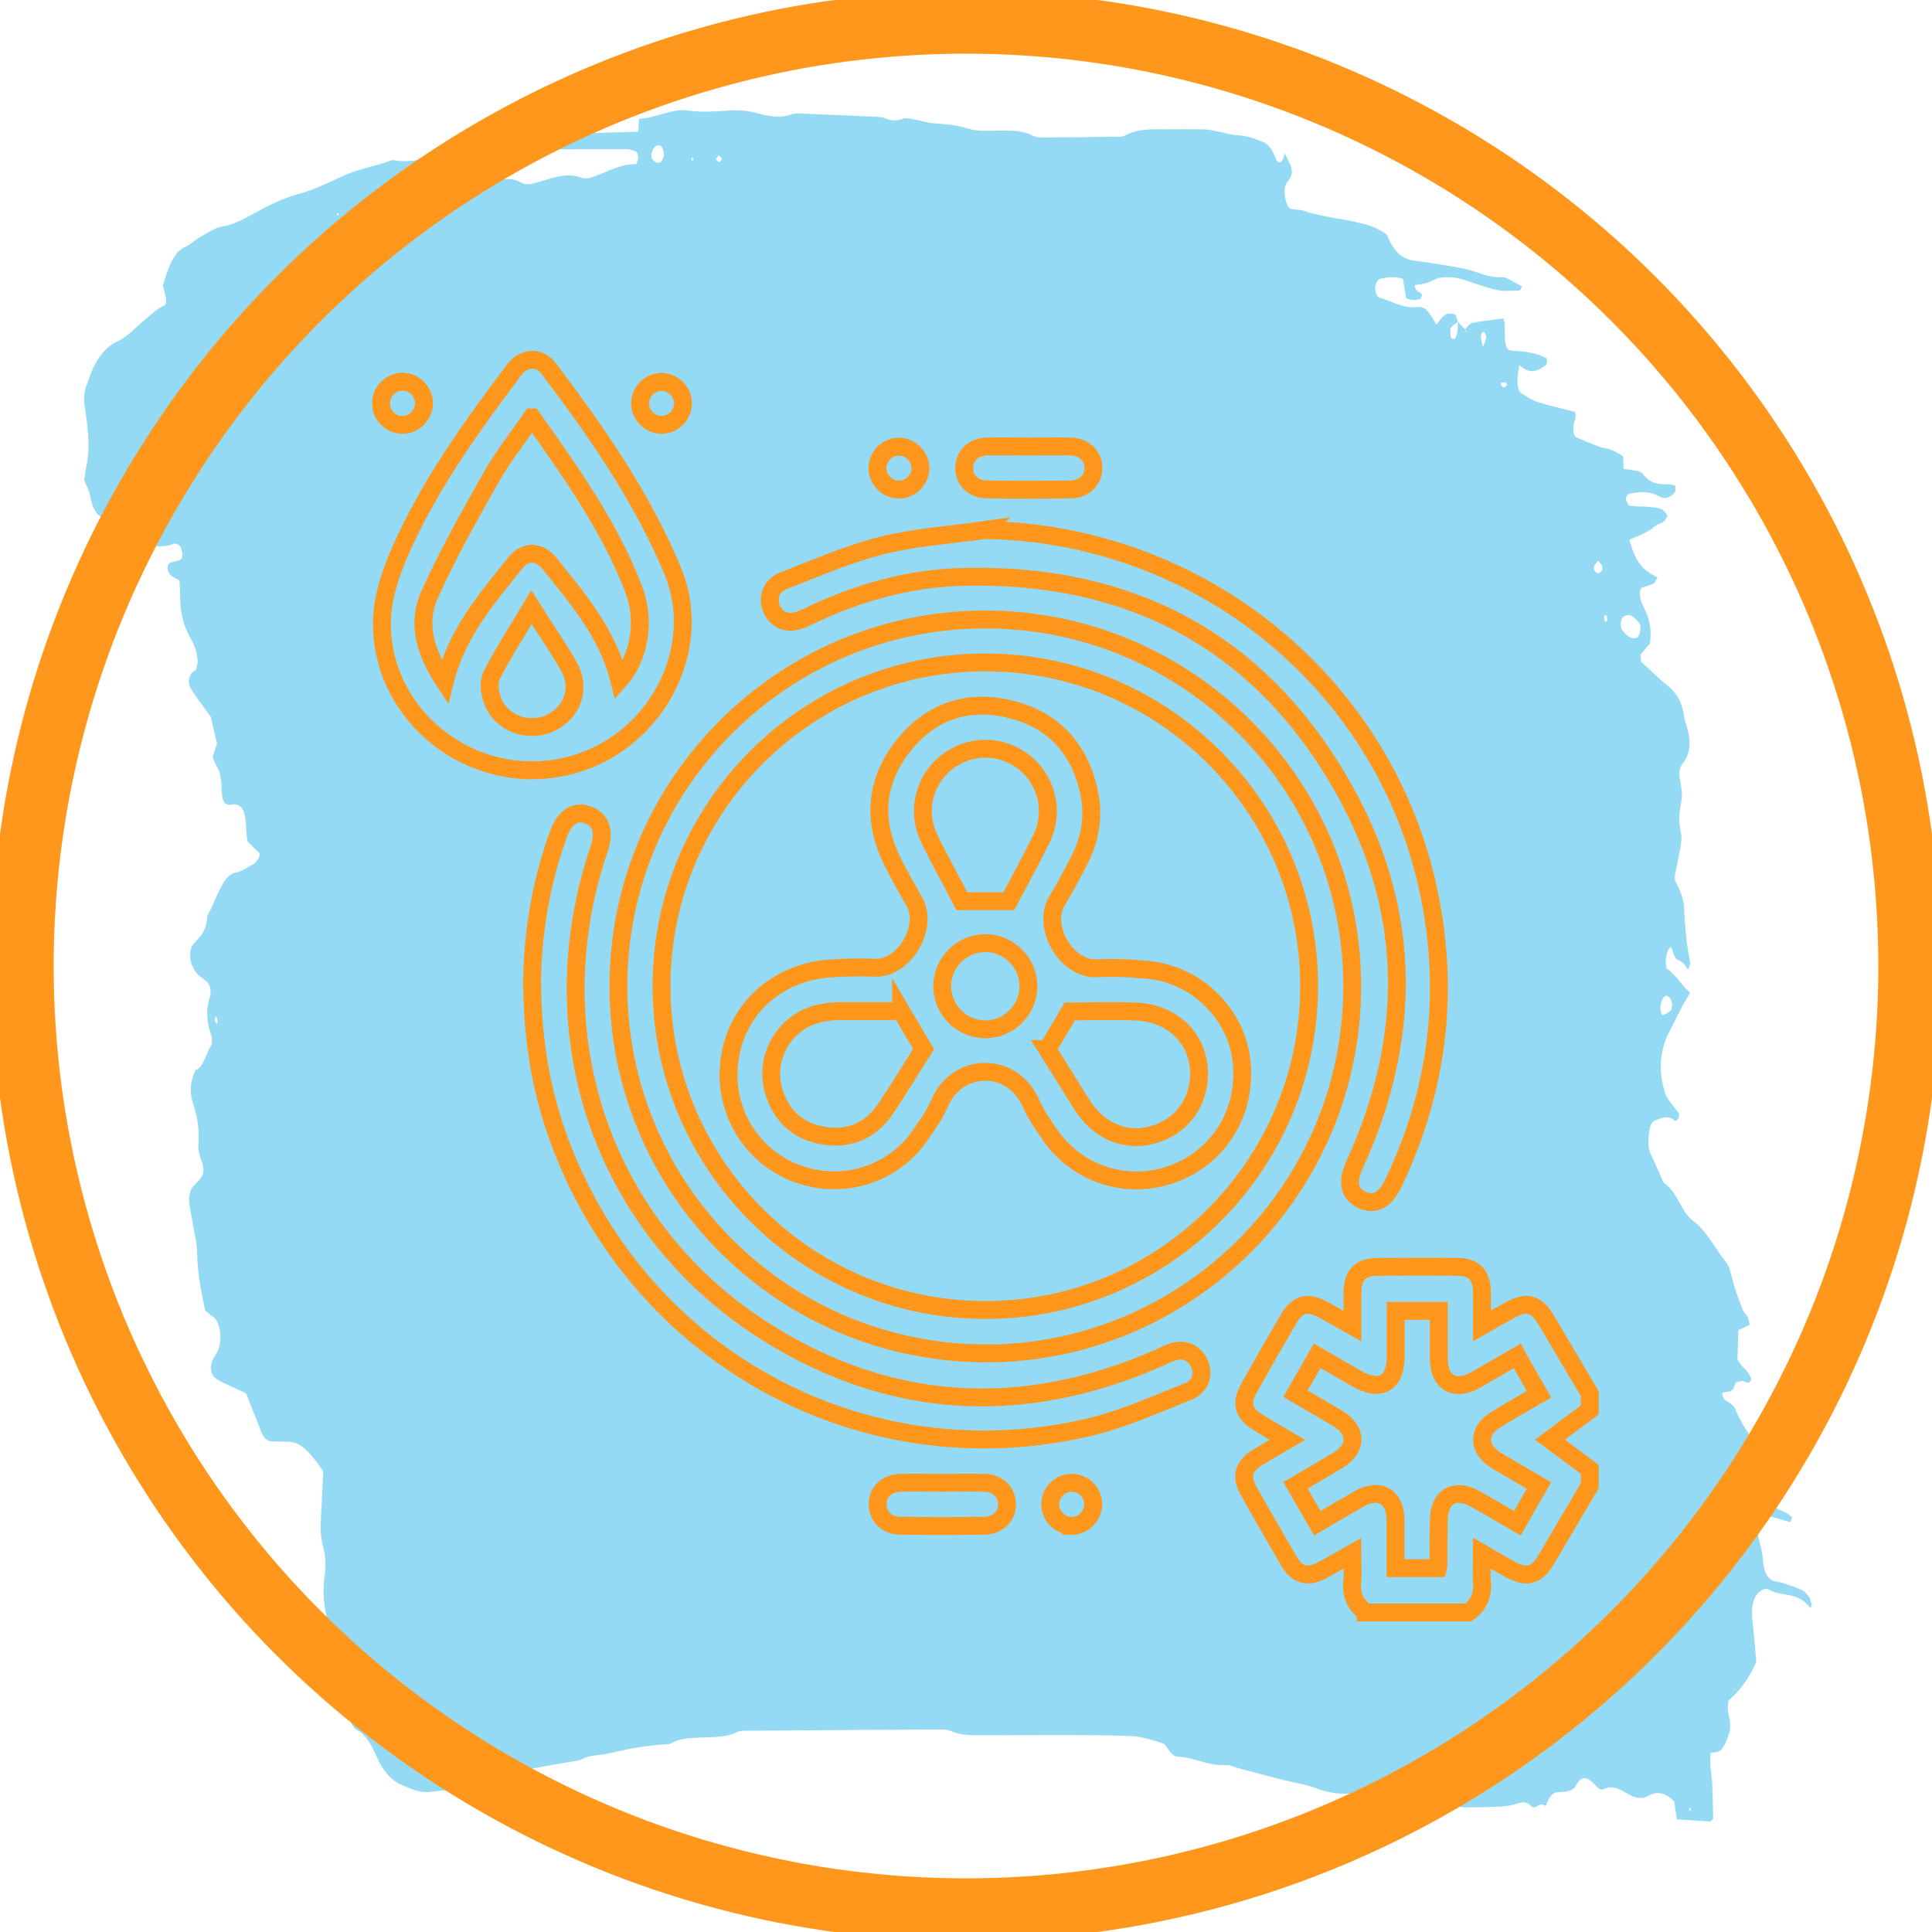 <?xml version="1.0" encoding="UTF-8"?><svg xmlns="http://www.w3.org/2000/svg" viewBox="0 0 108 108"><defs><style>.cls-1,.cls-2,.cls-3{fill:none;stroke:#ff971c;}.cls-4{fill:#00a8e6;mix-blend-mode:multiply;opacity:.42;stroke-width:0px;}.cls-2{stroke-miterlimit:10;}.cls-3{stroke-width:3px;}.cls-5{isolation:isolate;}</style></defs><g class="cls-5"><g id="Layer_1"><path class="cls-4" d="M10.97,59.81c.4-.16.58-.99.87-1.44,0-.14.03-.32,0-.4-.26-.72-.37-1.43-.1-2.27.09-.29-.01-.68-.18-.82-.17-.15-.35-.26-.52-.43-.11-.11-.21-.3-.3-.48-.15-.28-.14-.87,0-1.09.05-.08.1-.15.16-.21.31-.33.63-.6.7-1.5.5-.85.82-2.24,1.55-2.38.34-.07.66-.29.99-.47.12-.06.22-.22.33-.35.02-.02.02-.11.04-.27-.21-.21-.43-.42-.67-.66-.02-.16-.06-.35-.07-.55-.04-1.07-.16-1.41-.57-1.52-.12-.03-.25.03-.37.02-.32-.02-.42-.19-.45-1.03-.02-.55-.1-.91-.3-1.19-.07-.1-.12-.29-.19-.47.08-.24.15-.45.24-.73-.12-.51-.24-1.05-.35-1.51-.37-.51-.72-.96-1.05-1.46-.25-.37-.22-.79.05-1.05.06-.05.14-.03.17-.12.05-.14.11-.36.1-.51-.02-.26-.09-.53-.16-.74-.1-.26-.22-.48-.34-.7-.31-.57-.47-1.28-.48-2.17,0-.27-.03-.53-.04-.87-.17-.09-.32-.15-.46-.27-.08-.06-.18-.21-.2-.36-.03-.24.08-.33.17-.36.18-.06.37-.09.55-.16.05-.02.12-.2.11-.27-.02-.18-.06-.42-.13-.48-.11-.11-.24-.19-.36-.14-.37.15-.73.15-1.11.12-.3-.03-.61.15-.91.25-.18.06-.36.15-.54.23-.12-.39-.23-.72-.35-1.12-.36.16-.72.33-1.08.46-.08.03-.18-.06-.26-.15-.04-.05-.08-.23-.08-.35,0-.11.04-.31.08-.33.23-.12.47-.19.83-.33-.21-.12-.3-.2-.38-.21-.41-.04-.71-.4-.88-1.29-.06-.3-.2-.52-.32-.84.03-.23.06-.5.11-.73.16-.72.15-1.47.07-2.24-.04-.41-.11-.8-.16-1.2-.05-.43-.02-.83.12-1.16.02-.05.05-.09.06-.15.41-1.33,1.02-1.99,1.68-2.29.55-.25,1.04-.81,1.56-1.24.32-.26.62-.57.96-.71.22-.09.23-.31.06-.88-.02-.06-.03-.13-.06-.28.29-1.03.63-1.91,1.23-2.15.27-.11.53-.38.8-.53.42-.23.84-.54,1.26-.61.62-.1,1.22-.42,1.82-.75.84-.46,1.68-.88,2.54-1.1.76-.2,1.52-.56,2.27-.92.94-.45,1.89-.59,2.83-.93.15-.05.31.02.46.03.59.03,1.17,0,1.74-.37.2-.13.43-.26.64-.23.62.08,1.22-.48,1.84-.28.14.04.3-.15.44-.25.15-.11.3-.14.45.03.47.56.97.5,1.45.29.61-.27,1.23-.28,1.84-.29.62-.01,1.23-.01,1.84-.34.32-.17.68-.12,1.01-.13.71-.04,1.41-.04,2.11-.07.02-.3.03-.49.04-.72.93-.03,1.84-.6,2.77-.46.74.11,1.48.05,2.22,0,.55-.04,1.11,0,1.67.16.61.17,1.23.27,1.85.06.12-.04.25-.06.37-.06,1.39.06,2.78.11,4.17.18.25.01.5,0,.74.11.31.12.61.14.92.02.24-.09.49,0,.73.04.37.06.74.19,1.11.21.62.03,1.23.1,1.85.29.61.19,1.23.1,1.85.11.59,0,1.17-.02,1.75.28.24.12.49.1.74.1,1.3,0,2.6-.02,3.89-.04.19,0,.38.02.55-.07.79-.42,1.6-.33,2.4-.34.65,0,1.3-.02,1.95,0,.31,0,.62.08.92.14.34.06.68.18,1.02.19.47.02.92.17,1.38.36.29.12.51.34.71.86.16.43.39.42.54-.21.14.29.23.46.31.66.13.34.12.55-.08.82-.14.19-.27.34-.24.77.04.45.17.8.36.85.25.06.5.04.74.12,1.22.41,2.46.45,3.69.83.24.08.48.22.73.36.09.05.2.11.25.25.57,1.4,1.33,1.31,2.06,1.42.74.11,1.48.22,2.21.37.71.15,1.4.54,2.12.47.09,0,.19.03.28.07.27.14.53.29.83.45-.06.11-.1.23-.14.23-.43,0-.87.06-1.3-.04-.71-.16-1.41-.46-2.11-.64-.34-.09-.68-.08-1.02-.04-.24.03-.48.21-.73.29-.23.07-.46.09-.71.13.1.49.3.29.42.54-.02.06-.04.21-.08.22-.27.09-.55.1-.81-.04-.06-.39-.11-.7-.17-1.07-.43-.15-.86-.1-1.29,0-.06.01-.12.08-.17.16-.04.08-.09.21-.1.33,0,.11.03.27.07.36.04.1.1.19.16.2.64.16,1.27.57,1.93.53.67-.04.67.02,1.27.97.15-.18.3-.43.47-.53.17-.1.37-.09.55-.05.07.02.12.28.18.43-.14.11-.29.19-.41.36-.03.04-.02.42.02.52.05.1.18.12.24.04.14-.21.13-.59.15-.93.13.14.25.28.38.42.02.05.04.11.07.14.02.02.05.01.07.02-.05-.05-.09-.1-.14-.14.14-.13.28-.35.42-.37.58-.12,1.16-.17,1.74-.25.03.12.07.24.07.36,0,1.26.05,1.42.51,1.45.62.03,1.23.1,1.83.41.07.25,0,.37-.09.43-.12.09-.24.15-.36.21q-.49.26-1.07-.25c-.04.26-.09.51-.1.77-.02.42.06.71.22.81.3.18.6.39.9.48.7.22,1.41.38,2.09.55.11.38-.05.51-.08.74-.03.3.02.63.14.68.42.19.85.36,1.27.52.24.09.49.1.74.2.21.08.42.23.62.34.01.26.02.45.03.72.18.02.36.02.54.07.18.04.39.02.54.21.46.58.95.58,1.44.57.12,0,.24.04.35.06.08.31,0,.4-.08.47-.26.26-.53.3-.82.14-.55-.31-1.1-.25-1.66-.14-.11.02-.22.25-.17.36.05.14.14.3.21.31.34.05.68.03,1.02.06.25.02.49.05.74.12.11.04.21.21.35.35-.21.55-.49.41-.7.61-.22.21-.47.32-.71.44-.24.12-.47.21-.73.32.34,1.22.72,1.71,1.58,2.1-.09.15-.15.32-.22.35-.21.1-.42.14-.63.22-.05.02-.14.14-.14.23,0,.18.02.41.07.54.12.32.28.56.38.9.12.4.2.87.11,1.47-.16.19-.35.41-.53.62.02.17.02.37.05.4.49.46.97.92,1.46,1.32.42.35.8.76.95,1.83.03.19.1.35.15.52q.36,1.22-.22,1.97c-.21.27-.26.49-.17,1.01.07.4.15.78.06,1.19-.13.6-.15,1.16,0,1.79.04.19-.01.53-.05.78-.09.51-.2,1.01-.3,1.51-.01.06,0,.13,0,.29.09.19.21.41.31.67.08.21.17.46.19.71.06,1.1.13,2.19.35,3.2.01.07-.05.23-.08.33-.01.04-.07.06-.08.04-.17-.32-.36-.45-.58-.53-.12-.04-.21-.44-.32-.68-.18.03-.25.37-.3.68-.02.14.02.5.06.52.45.27.81.93,1.3,1.34-.21.37-.38.64-.53.93-.16.31-.32.64-.48.96-.11.23-.24.43-.34.69-.37.99-.39,1.95-.05,3.04.08.26.24.42.37.61.13.18.27.33.4.51.01.02.01.13,0,.19,0,.06-.03.13-.06.15-.06.04-.13.12-.17.08-.37-.34-.73-.16-1.09-.02-.16.06-.29.24-.34.62-.06.48-.09.95.12,1.34.16.32.31.68.46,1.01.09.19.17.48.27.54.44.27.75.95,1.1,1.53.17.29.38.49.58.64.66.49,1.18,1.52,1.78,2.26.08.1.15.26.2.43.11.35.19.73.3,1.07.13.39.27.76.41,1.13.12.3.35.3.39.87-.2.09-.41.19-.62.28-.02.59-.04,1.12-.06,1.63.23.51.59.53.78,1.14-.2.4-.38,0-.55.08-.12.05-.31,0-.35.15-.18.66-.49.33-.73.55.05.37.19.36.3.45.14.12.33.17.42.4.47,1.13,1.09,1.8,1.6,2.58.15.77,0,1.37-.01,1.98,0,.36.09.7.25.78.36.18.73.34,1.09.52.08.04.17.13.26.21-.05.12-.09.27-.12.26-.37-.09-.73-.22-1.1-.31-.21-.05-.43-.06-.64-.06-.12,0-.2.37-.15.64.04.19.08.38.12.56.08.37.21.74.24,1.13.07,1.07.37,1.3.78,1.37.46.08.92.27,1.38.46.15.06.29.21.43.38.07.09.1.31.16.47-.04.08-.07.18-.08.17-.73-.97-1.57-.59-2.34-1.04-.14-.08-.31,0-.46.1-.36.22-.52.84-.45,1.54.09.8.16,1.62.23,2.41-.46,1.04-1,1.69-1.55,2.15-.03.21-.06.35-.05.47.04.46.24.89.08,1.37-.17.5-.35.97-.66,1.04-.12.03-.24.04-.37.06-.1.68.08,1.25.09,1.85.02.61.03,1.23.05,1.82-.08.07-.14.17-.19.16-.62-.03-1.23-.08-1.84-.12-.06-.38-.11-.7-.15-1-.47-.48-.95-.6-1.45-.31-.39.23-.8.1-1.19-.14-.42-.24-.84-.48-1.28-.24-.25.14-.47-.23-.7-.42-.3-.26-.59-.31-.87.22-.1.2-.28.26-.43.31-.21.06-.43.05-.65.07-.27.03-.46.32-.62.79v-.02c-.14-.12-.29-.12-.45-.01-.11.08-.26.13-.35.02-.27-.3-.53-.23-.81-.14-.3.1-.61.14-.92.16-.65.03-1.3.05-1.95.04-.25,0-.49-.05-.74-.12-1.84-.55-3.69-.84-5.55-.66-.68.07-1.36-.02-2.03-.28-.67-.25-1.35-.33-2.03-.51-.8-.2-1.6-.42-2.39-.63-.21-.06-.43-.18-.64-.16-.9.08-1.78-.43-2.68-.47-.12,0-.25-.06-.36-.17-.17-.16-.32-.51-.48-.57-.58-.19-1.17-.38-1.75-.41-1.64-.07-3.28-.06-4.91-.06-1.14,0-2.29.01-3.43.01-.59,0-1.17.03-1.76-.23-.24-.11-.49-.09-.74-.09-3.55.02-7.11.04-10.66.07-.19,0-.38-.02-.55.07-.67.32-1.35.27-2.03.31-.56.03-1.11.01-1.66.32-.06.03-.12.05-.18.05-1.08.05-2.16.24-3.23.5-.55.14-1.11.07-1.66.37-.12.06-.25.06-.37.08-.92.16-1.84.32-2.77.49-.15.03-.31.07-.45.2-.84.79-1.71,1.02-2.62.91-.74-.09-1.48.04-2.22.12-.56.06-1.11-.18-1.66-.43-.49-.23-.94-.7-1.31-1.53-.31-.71-.65-1.29-1.1-1.5-.26-.12-.43-.56-.53-1.1-.09-.45-.15-.92-.24-1.36-.13-.63-.26-1.27-.44-1.83-.16-.52-.26-1.1-.4-1.64-.22-.9-.35-1.74-.19-2.76.08-.53.03-1.11-.11-1.61-.14-.51-.14-1.04-.11-1.61.06-.82.08-1.65.13-2.55-.58-.85-1.16-1.61-1.87-1.65-.34-.02-.68-.01-1.02-.03-.22-.01-.43-.16-.58-.55-.27-.67-.53-1.35-.85-2.14-.4-.18-.85-.38-1.3-.6-.15-.07-.3-.16-.45-.28-.22-.17-.27-.64-.12-.96.07-.14.14-.26.22-.38.37-.61.26-1.78-.21-2.07-.15-.09-.29-.23-.42-.34-.23-1.07-.43-2.06-.45-3.22,0-.46-.12-.92-.2-1.37-.07-.46-.16-.9-.23-1.36-.05-.33.02-.74.15-.9.13-.17.28-.3.41-.45.27-.29.29-.62.09-1.13-.08-.2-.16-.51-.15-.73.07-.9-.05-1.66-.28-2.35-.28-.82-.12-1.42.15-1.99v.02ZM23.23,10.46c.3.16.6.26.92.19.55-.14,1.11-.2,1.66-.21.59,0,1.17-.07,1.75-.28.52-.19,1.04-.24,1.57.04.28.15.54.1.82.02.85-.23,1.7-.62,2.57-.28.24.09.49,0,.74-.09.76-.28,1.5-.71,2.28-.67.04,0,.09-.15.12-.25.05-.15-.03-.44-.13-.47-.15-.05-.31-.12-.46-.12-1.39,0-2.78,0-4.17.01-.22,0-.44,0-.64.12-.45.26-.91.29-1.38.31-.22,0-.43.03-.65.11-1.03.39-2.08.51-3.12.76-.64.16-1.29.21-1.89.82-.65-.03-1.29.07-1.92.62.63.27,1.14.28,1.53-.06.14-.12.25-.38.38-.57ZM91.7,35.21s0-.1,0-.17c0-.06-.02-.14-.04-.17-.3-.41-.61-.65-.95-.36-.05.04-.1.18-.11.3-.01.11.01.29.05.35.23.36.49.55.77.52.13-.01.23-.15.28-.48ZM36.71,9.11c.12-.03.19,0,.24-.07.07-.1.16-.25.17-.39,0-.15-.08-.4-.14-.45-.22-.17-.42-.05-.56.35-.02.06,0,.3.02.33.1.12.22.18.28.23ZM93.48,56.15c-.01-.06-.02-.14-.04-.18-.2-.46-.47-.39-.6.15-.06.25.02.66.13.62.15-.05.29-.14.43-.25.04-.03.06-.22.08-.34ZM89.33,31.34c-.08.11-.16.2-.22.3-.01.02-.02.14,0,.18.09.29.38.29.46,0,.01-.04,0-.16,0-.19-.07-.11-.14-.19-.23-.3ZM82.9,19.38c.09-.22.15-.33.18-.49.01-.06-.05-.26-.09-.3-.09-.09-.19-.01-.21.21,0,.15.06.32.11.58ZM20.27,11.59c-.09-.06-.17-.15-.24-.15-.04,0-.11.18-.1.25.02.24.11.31.21.23.04-.04.07-.18.13-.34ZM84.23,21.54c0-.05-.02-.15-.03-.15-.09-.02-.18-.02-.27-.01-.01,0-.02.1-.03.15.05.04.11.12.16.13.06,0,.11-.07.17-.11ZM89.85,34.69c-.02-.1-.02-.26-.05-.29-.04-.04-.1.03-.14.05.02.1.03.25.06.29.04.04.09-.03.14-.05ZM11.99,57.02c.04.08.09.16.13.23,0,0,.05-.11.05-.14-.02-.11-.05-.22-.08-.32-.04.08-.07.16-.11.24ZM40.24,9.06c.04-.06.08-.13.12-.19-.05-.05-.09-.11-.14-.15-.02-.02-.06-.02-.08,0-.04.05-.08.12-.12.18.05.05.09.11.14.15.02.02.06,0,.08,0ZM94.51,101.23v-.16s-.05,0-.08,0c0,.05,0,.14,0,.15.02.02.05,0,.08,0ZM38.7,9s.04-.06.06-.09c-.02-.04-.04-.1-.06-.11-.02,0-.04.05-.06.08.02.04.04.08.05.11ZM18.92,12.04v-.13s-.05,0-.07.01c0,0,0,.11,0,.12.02.01.05,0,.07,0Z"/><g id="Ellipse_10"><circle class="cls-2" cx="54" cy="54" r="54"/><circle class="cls-3" cx="54" cy="54" r="52.5"/></g><g id="sqILhI.tif"><path class="cls-1" d="M76.35,90.13c-.61-.43-.83-1.01-.76-1.75.05-.47,0-.95,0-1.55-.62.35-1.14.66-1.69.95-.8.43-1.38.28-1.84-.5-.77-1.32-1.54-2.65-2.28-3.98-.43-.78-.26-1.36.53-1.84.51-.31,1.03-.6,1.66-.97-.63-.37-1.16-.68-1.68-1-.77-.48-.94-1.05-.49-1.85.73-1.32,1.48-2.62,2.24-3.92.5-.85,1.07-.98,1.96-.49.5.28.99.56,1.6.9,0-.7,0-1.3,0-1.89.01-.95.44-1.41,1.37-1.42,1.51-.01,3.01-.02,4.52,0,.89,0,1.33.46,1.35,1.36.01.6,0,1.2,0,1.94.54-.31,1.01-.57,1.47-.83,1.03-.59,1.57-.45,2.16.56.8,1.35,1.6,2.71,2.4,4.06v.91c-.75.56-1.5,1.11-2.23,1.66.74.55,1.49,1.1,2.23,1.66v.91c-.81,1.37-1.62,2.75-2.43,4.12-.55.93-1.11,1.07-2.06.54-.49-.28-.98-.55-1.54-.88,0,.61-.04,1.09,0,1.56.07.74-.15,1.32-.76,1.75h-5.73ZM84.81,75.8c-.84.49-1.58.92-2.32,1.34-1.18.66-2.05.16-2.06-1.18,0-.89,0-1.79,0-2.68h-2.41c0,.88,0,1.71,0,2.54,0,1.53-.87,2.01-2.21,1.23-.71-.41-1.42-.82-2.18-1.26-.41.72-.79,1.39-1.21,2.12.81.48,1.59.92,2.36,1.38,1.1.67,1.1,1.68,0,2.35-.77.46-1.54.91-2.36,1.39.43.74.82,1.42,1.22,2.12.84-.49,1.57-.93,2.31-1.35,1.17-.66,2.05-.16,2.06,1.18,0,.89,0,1.79,0,2.68h2.37c.02-.08.03-.1.03-.13,0-.85,0-1.71.02-2.56.02-1.3.88-1.82,2.01-1.19.78.43,1.55.89,2.38,1.37.41-.72.79-1.39,1.21-2.11-.81-.48-1.59-.92-2.36-1.38-1.1-.67-1.1-1.68,0-2.34.77-.46,1.55-.91,2.36-1.38-.42-.73-.8-1.4-1.21-2.12Z"/><path class="cls-1" d="M55.09,75.65c-11.32,0-20.52-9.2-20.52-20.52,0-11.32,9.22-20.52,20.54-20.5,11.29.02,20.47,9.19,20.48,20.49.01,11.32-9.18,20.54-20.5,20.54ZM55.09,73.23c9.97,0,18.07-8.1,18.09-18.07.02-10-8.11-18.13-18.11-18.13-9.97,0-18.08,8.11-18.09,18.07-.01,10,8.11,18.13,18.11,18.13Z"/><path class="cls-1" d="M29.72,43.06c-4.61-.01-8.48-3.79-8.37-8.38.03-1.28.48-2.62,1-3.82,1.62-3.7,3.97-6.97,6.39-10.18.54-.72,1.41-.77,1.93-.08,2.68,3.55,5.22,7.18,6.94,11.33,2.06,4.96-1.81,11.12-7.89,11.13ZM29.73,23.33c-.82,1.2-1.64,2.22-2.27,3.35-1.22,2.15-2.44,4.32-3.45,6.57-.75,1.67-.18,3.31.85,4.87.66-2.71,2.36-4.68,3.98-6.69.53-.66,1.33-.62,1.88.07,1.6,1.99,3.27,3.95,3.9,6.53,1.12-1.25,1.49-3.32.8-5.1-1.33-3.47-3.47-6.48-5.68-9.6ZM29.71,33.95c-.84,1.4-1.6,2.57-2.23,3.81-.18.36-.11.95.04,1.37.45,1.29,2,1.87,3.24,1.29,1.24-.58,1.73-1.94,1.05-3.15-.6-1.06-1.3-2.06-2.1-3.32Z"/><path class="cls-1" d="M55.1,29.63c12.09.21,22.47,8.69,24.82,20.49,1.11,5.54.42,10.89-2.02,16-.45.95-1.03,1.27-1.73.97-.75-.33-.9-.99-.45-1.98,3.18-6.92,3.25-13.89-.37-20.59-4.59-8.49-11.95-12.53-21.6-12.27-2.91.08-5.7.86-8.34,2.1-.2.1-.41.2-.61.28-.73.29-1.35.08-1.65-.56-.29-.62-.07-1.32.66-1.61,1.82-.71,3.63-1.5,5.51-1.97,1.89-.47,3.86-.59,5.79-.87Z"/><path class="cls-1" d="M29.74,55.06c.02-2.83.48-5.67,1.47-8.41.35-.97.93-1.36,1.65-1.1.73.26.96.93.64,1.88-3.54,10.39.18,21.33,9.44,27.1,6.93,4.32,14.26,4.67,21.75,1.42.23-.1.45-.22.68-.31.73-.3,1.35-.09,1.66.55.3.62.09,1.33-.64,1.61-1.84.72-3.67,1.56-5.58,2-12.41,2.88-24.8-3.76-29.4-15.66-1.12-2.89-1.64-5.89-1.66-9.06Z"/><path class="cls-1" d="M57.5,24.96c.78,0,1.56-.02,2.34,0,.77.02,1.28.52,1.28,1.2,0,.68-.51,1.19-1.28,1.2-1.56.02-3.12.02-4.67,0-.77-.01-1.28-.52-1.27-1.2,0-.69.51-1.18,1.28-1.2.78-.02,1.56,0,2.34,0Z"/><path class="cls-1" d="M52.68,82.89c.78,0,1.56-.02,2.34,0,.77.02,1.27.52,1.27,1.21,0,.68-.52,1.18-1.29,1.19-1.56.02-3.12.02-4.67,0-.77-.01-1.27-.52-1.27-1.21,0-.69.51-1.17,1.29-1.19.78-.02,1.56,0,2.34,0Z"/><path class="cls-1" d="M23.7,22.55c0,.65-.55,1.2-1.21,1.2-.65,0-1.2-.55-1.19-1.21,0-.66.55-1.2,1.2-1.2.66,0,1.2.55,1.2,1.2Z"/><path class="cls-1" d="M37.02,23.75c-.65.02-1.22-.51-1.24-1.16-.02-.66.51-1.22,1.16-1.24.65-.02,1.22.51,1.24,1.16.02.65-.51,1.22-1.16,1.24Z"/><path class="cls-1" d="M50.25,27.37c-.65,0-1.2-.55-1.2-1.2,0-.66.55-1.2,1.2-1.2.65,0,1.2.55,1.2,1.2,0,.65-.55,1.2-1.2,1.2Z"/><path class="cls-1" d="M59.87,85.29c-.65-.02-1.18-.58-1.16-1.24.02-.66.58-1.18,1.24-1.16.65.02,1.19.58,1.16,1.24-.02.65-.59,1.19-1.24,1.17Z"/><path class="cls-1" d="M40.73,60.06c0-3.24,2.44-5.75,5.79-5.93.78-.04,1.56-.08,2.34-.03,1.69.1,3.07-2.29,2.25-3.7-.41-.72-.82-1.44-1.19-2.18-1.14-2.25-1.03-4.44.51-6.44,1.54-2,3.65-2.74,6.09-2.12,2.41.6,3.87,2.24,4.37,4.68.27,1.32.05,2.6-.58,3.8-.39.73-.76,1.47-1.2,2.18-.91,1.45.48,3.91,2.25,3.81.97-.06,1.96,0,2.93.1,2.67.31,4.82,2.47,5.11,5.07.32,2.82-1.22,5.36-3.83,6.32-2.55.94-5.38.03-6.91-2.23-.36-.54-.76-1.08-1.01-1.68-1.03-2.41-4.14-2.37-5.13-.03-.26.62-.67,1.18-1.05,1.74-1.47,2.16-4.16,3.07-6.64,2.28-2.45-.77-4.1-3.04-4.11-5.63ZM50.37,56.52c-1.17,0-2.26,0-3.36,0-.35,0-.7.03-1.05.1-2.01.36-3.29,2.41-2.71,4.37.43,1.44,1.41,2.3,2.89,2.51,1.42.2,2.57-.34,3.37-1.53.74-1.1,1.42-2.23,2.12-3.33-.42-.7-.87-1.47-1.26-2.13ZM58.54,58.65c.66,1.05,1.31,2.09,1.96,3.13.83,1.32,2.2,1.98,3.56,1.74,1.88-.33,3.07-1.85,2.96-3.75-.11-1.78-1.52-3.12-3.45-3.22-1.24-.06-2.49-.01-3.77-.01-.37.62-.82,1.39-1.25,2.11ZM56.39,50.38c.62-1.17,1.26-2.32,1.84-3.52.73-1.5.28-3.27-1.01-4.27-1.26-.98-3-.98-4.26-.01-1.3.99-1.75,2.76-1.03,4.26.58,1.21,1.24,2.38,1.84,3.54h2.61ZM57.49,55.14c0-1.31-1.07-2.41-2.38-2.42-1.32-.01-2.41,1.05-2.44,2.36-.03,1.34,1.08,2.47,2.42,2.46,1.31,0,2.4-1.09,2.4-2.4Z"/></g></g></g></svg>